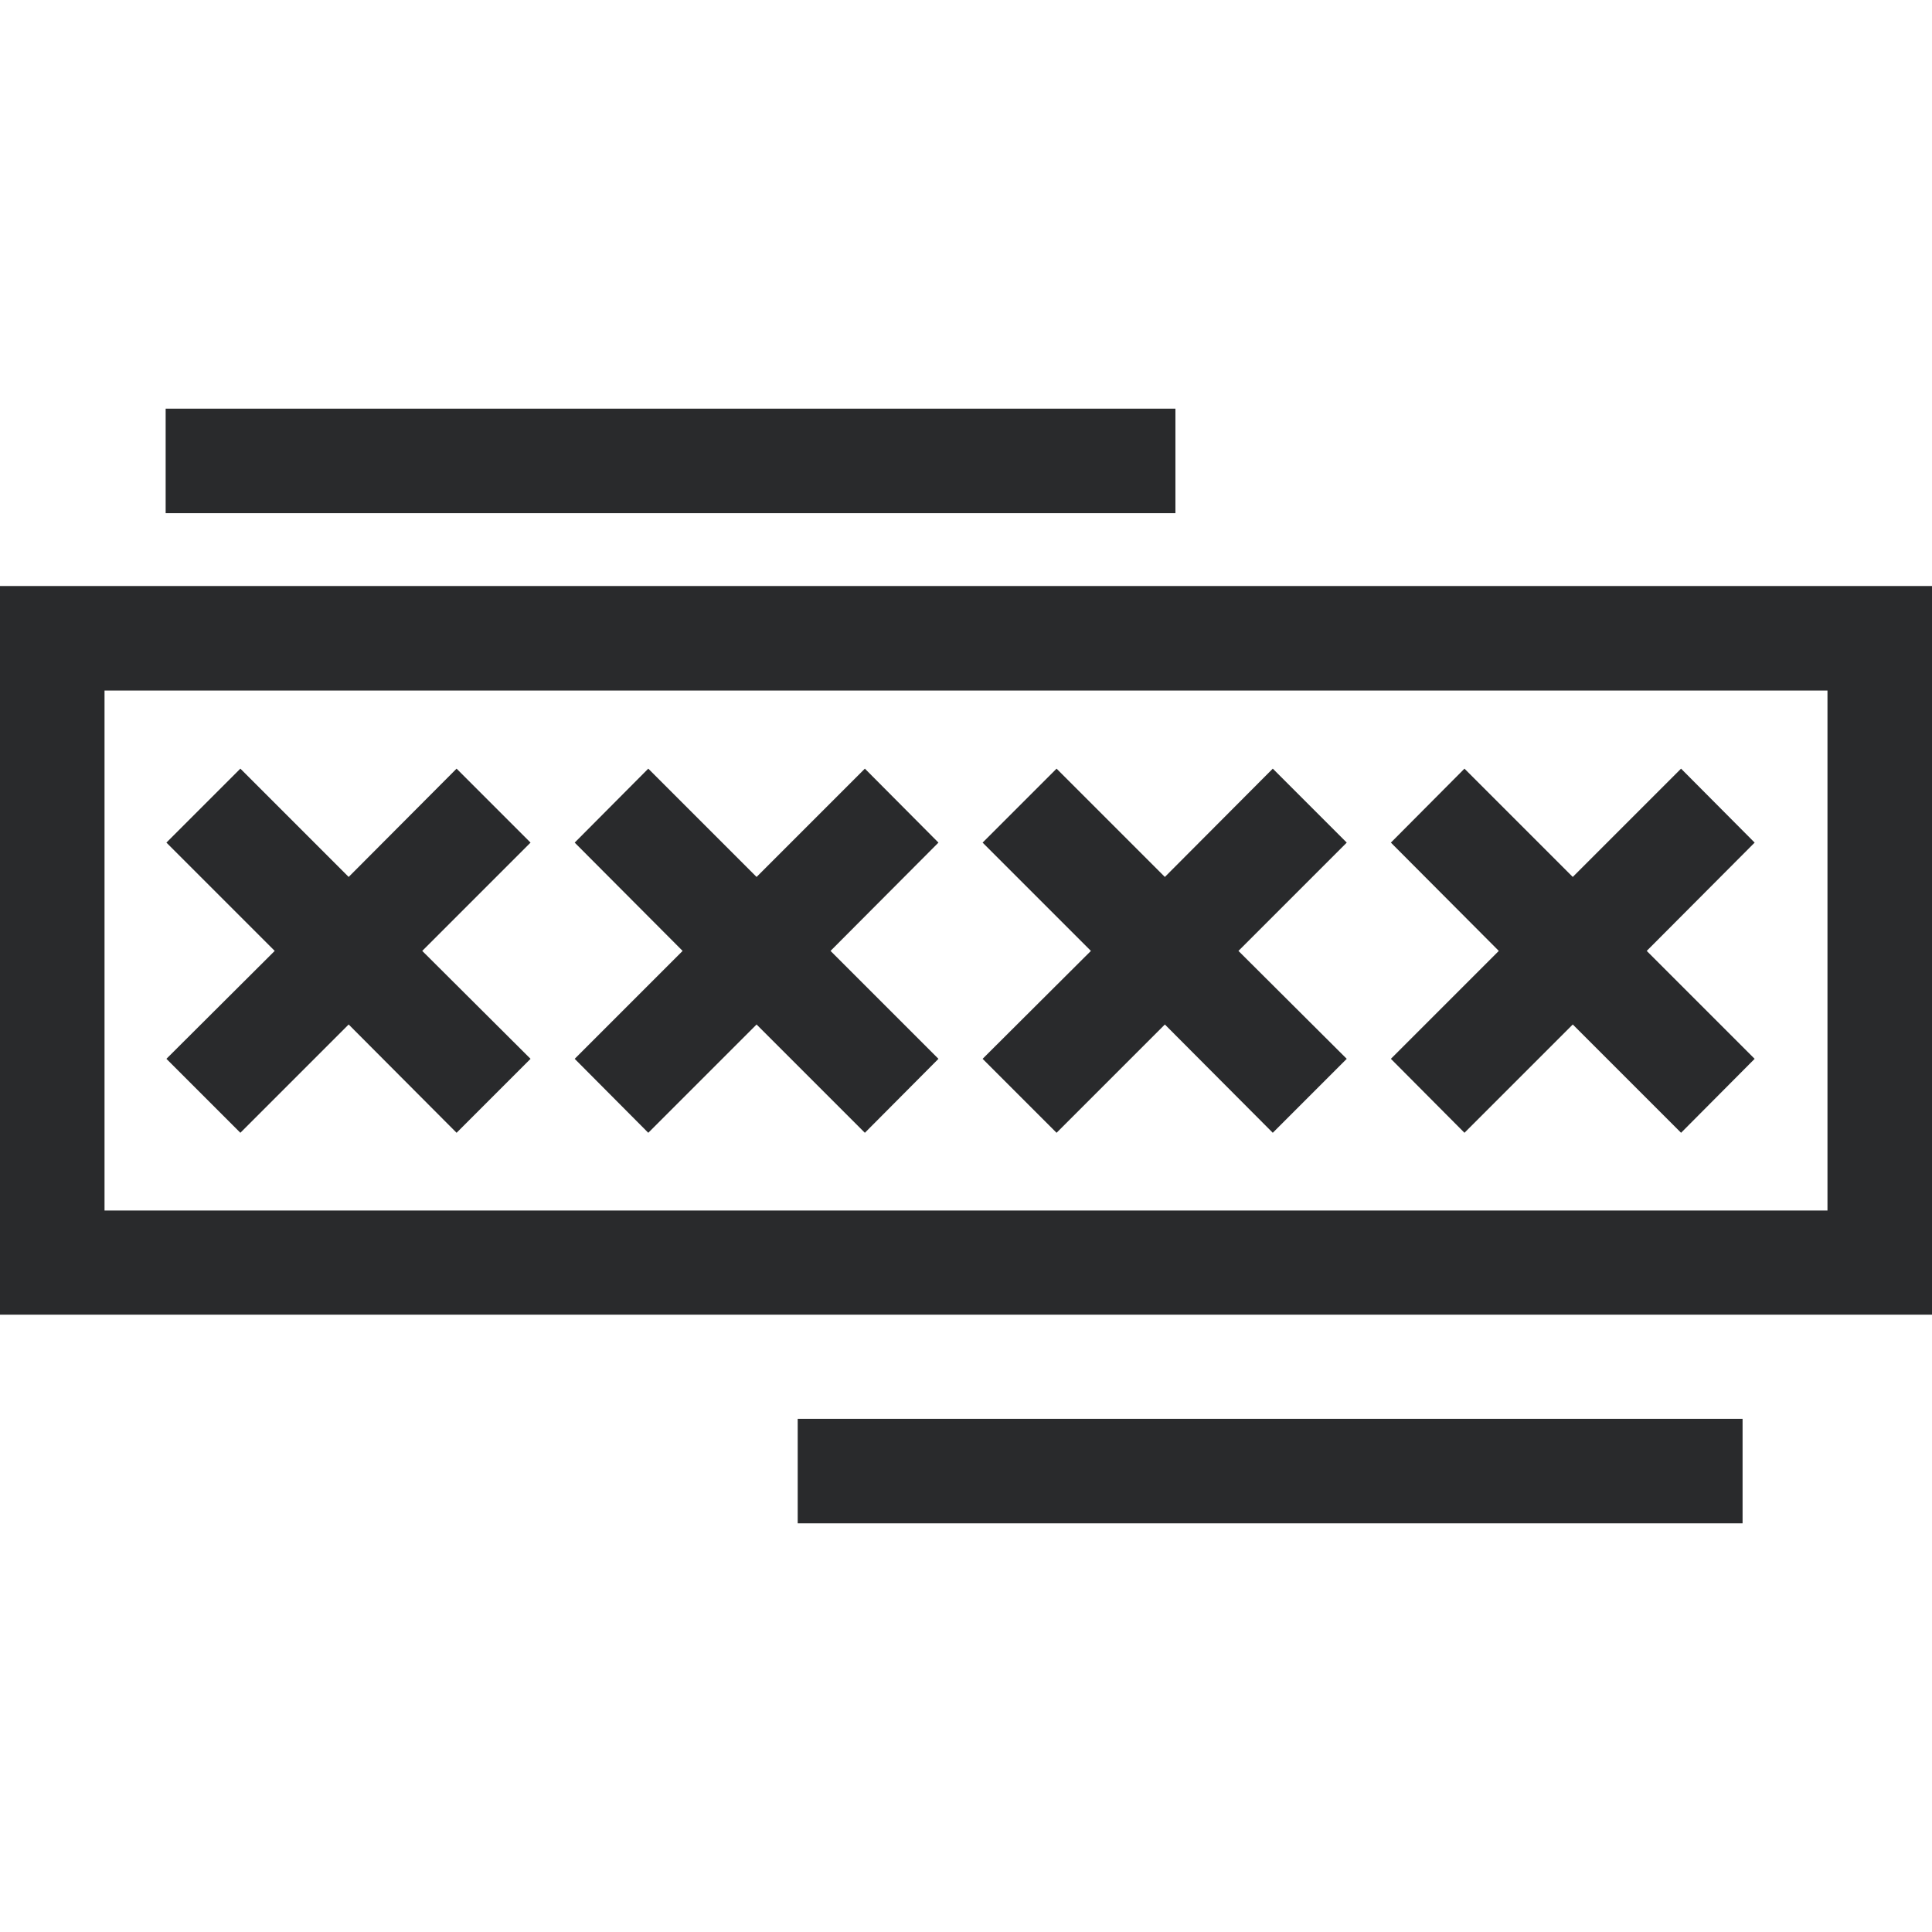 <svg xmlns="http://www.w3.org/2000/svg" xmlns:xlink="http://www.w3.org/1999/xlink" id="Calque_1" x="0px" y="0px" viewBox="0 0 512 512" style="enable-background:new 0 0 512 512;" xml:space="preserve"><style type="text/css">	.st0{fill:#292A2C;}</style><g>	<path class="st0" d="M0,155.3v193.1h512V155.3H0z M484.3,320.8H27.7V183h456.6V320.8z"></path>	<polygon class="st0" points="63.7,300.2 92.4,271.5 121,300.2 140.6,280.6 111.9,252 140.6,223.3 121,203.7 92.4,232.4 63.7,203.7   44.1,223.3 72.8,252 44.1,280.6  "></polygon>	<polygon class="st0" points="171.8,300.2 200.5,271.5 229.2,300.2 248.7,280.6 220.1,252 248.7,223.3 229.2,203.7 200.5,232.4   171.8,203.7 152.3,223.3 180.9,252 152.3,280.6  "></polygon>	<polygon class="st0" points="280,300.2 308.7,271.5 337.3,300.2 356.9,280.6 328.2,252 356.9,223.3 337.3,203.7 308.7,232.4   280,203.7 260.4,223.3 289.1,252 260.4,280.6  "></polygon>	<polygon class="st0" points="388.1,300.2 416.8,271.5 445.5,300.2 465,280.6 436.4,252 465,223.3 445.5,203.7 416.8,232.4   388.1,203.7 368.6,223.3 397.2,252 368.6,280.6  "></polygon>	<rect x="43.9" y="108.3" class="st0" width="267.6" height="27.7"></rect>	<rect x="211.4" y="376" class="st0" width="250.4" height="27.7"></rect></g></svg>